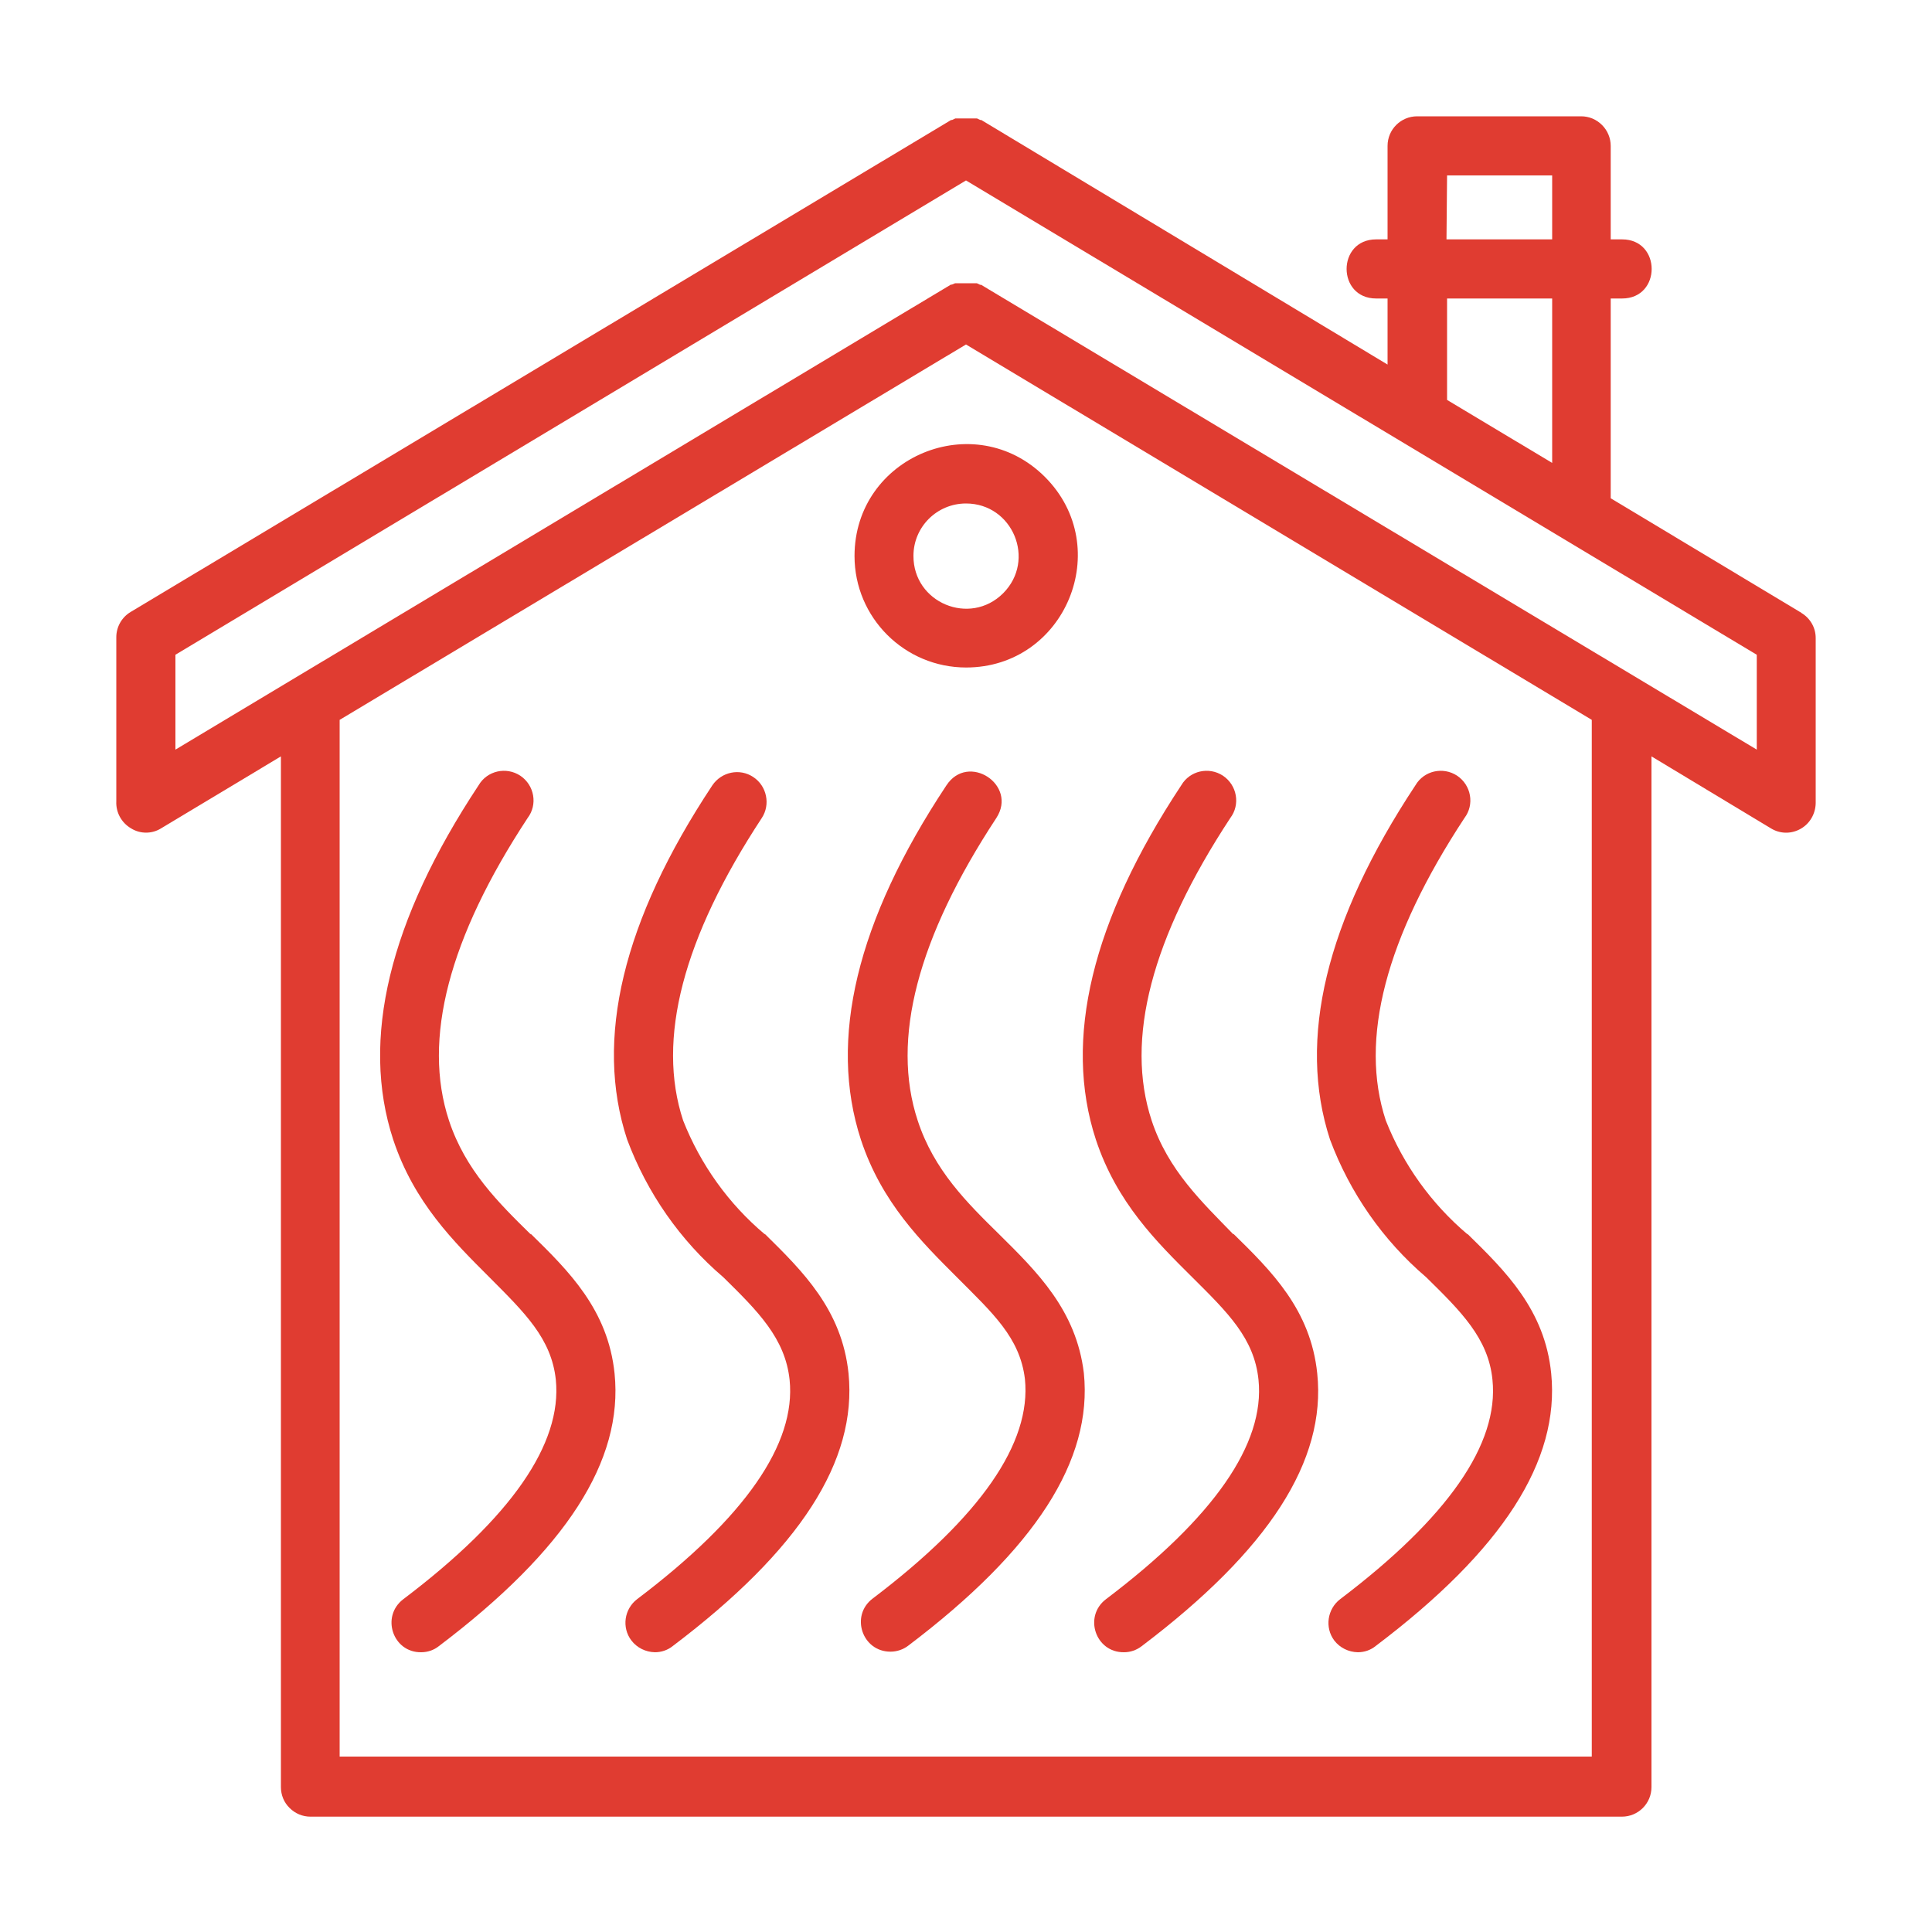 <svg width="100" height="100" viewBox="0 0 100 100" fill="none" xmlns="http://www.w3.org/2000/svg">
<path d="M93.24 31.72L83.37 25.79V15.45H83.96C86 15.45 86 12.39 83.96 12.39H83.37V7.55C83.37 7.15 83.21 6.76 82.92 6.47C82.63 6.18 82.25 6.02 81.84 6.02H73.35C72.51 6.02 71.82 6.7 71.82 7.55V12.39H71.23C69.19 12.39 69.19 15.45 71.23 15.45H71.82V18.87L50.79 6.21H50.74L50.57 6.13H49.45L49.28 6.21H49.23L6.77 31.67C6.31 31.94 6.02 32.44 6.02 32.98V41.47C5.99 42.05 6.29 42.59 6.79 42.88C7.26 43.17 7.86 43.17 8.33 42.88L14.54 39.15V92.5C14.54 92.91 14.7 93.3 14.99 93.58C15.28 93.87 15.66 94.03 16.07 94.03H83.95C84.79 94.03 85.48 93.35 85.48 92.5V39.15L91.67 42.88C91.9 43.02 92.17 43.1 92.45 43.1C92.71 43.1 92.97 43.03 93.2 42.9C93.68 42.63 93.97 42.12 93.98 41.57V33.02C93.98 32.48 93.69 31.99 93.23 31.72H93.24ZM74.9 9.08H80.34V12.39H74.87L74.9 9.08ZM74.9 15.45H80.34V23.96L74.9 20.7V15.45ZM17.58 90.92V37.26L50 17.83L82.39 37.26V90.92H17.58ZM50.78 14.74H50.73L50.56 14.66H49.44L49.27 14.73H49.22L9.08 38.8V33.89L50 9.34L90.93 33.89V38.8L50.78 14.74Z" fill="#E03C31"/>
<path d="M75.96 63.89C74.09 62.31 72.63 60.28 71.73 58C70.34 53.79 71.73 48.53 75.8 42.34C76.33 41.64 76.15 40.64 75.42 40.15C74.69 39.67 73.7 39.89 73.26 40.65C68.63 47.65 67.15 53.8 68.84 58.98C69.87 61.74 71.58 64.2 73.82 66.11C75.61 67.87 77.04 69.27 77.25 71.42C77.59 74.74 74.94 78.55 69.37 82.77C68.7 83.28 68.56 84.24 69.06 84.91C69.35 85.29 69.8 85.51 70.28 85.52C70.62 85.52 70.94 85.41 71.2 85.2C77.78 80.23 80.74 75.61 80.29 71.09C79.96 67.79 77.92 65.79 75.95 63.86L75.96 63.89Z" fill="#E03C31"/>
<path d="M63.84 63.89C62.22 62.22 60.46 60.57 59.61 58C58.22 53.79 59.61 48.53 63.68 42.34C64.21 41.64 64.03 40.64 63.3 40.15C62.57 39.67 61.58 39.89 61.14 40.65C56.51 47.65 55.03 53.81 56.72 58.98C57.8 62.25 59.88 64.29 61.71 66.11C63.55 67.94 64.92 69.27 65.14 71.42C65.48 74.73 62.83 78.55 57.25 82.77C56.07 83.66 56.7 85.54 58.18 85.52C58.51 85.52 58.83 85.41 59.1 85.2C65.68 80.22 68.65 75.61 68.18 71.09C67.84 67.79 65.81 65.79 63.84 63.86V63.89Z" fill="#E03C31"/>
<path d="M51.72 63.89C50.06 62.26 48.34 60.57 47.5 58C46.11 53.79 47.5 48.53 51.57 42.34C52.69 40.62 50.1 38.93 48.98 40.66C44.34 47.66 42.87 53.81 44.56 58.99C45.64 62.26 47.72 64.3 49.54 66.12C51.36 67.95 52.79 69.22 53.05 71.38C53.39 74.69 50.75 78.51 45.17 82.74C44 83.62 44.62 85.49 46.09 85.49C46.42 85.49 46.75 85.38 47.01 85.18C53.59 80.2 56.56 75.58 56.1 71.07C55.71 67.82 53.68 65.83 51.72 63.89Z" fill="#E03C31"/>
<path d="M39.59 63.89C37.71 62.31 36.26 60.28 35.36 58C33.97 53.79 35.36 48.53 39.43 42.34C39.89 41.64 39.69 40.68 38.99 40.22C38.29 39.75 37.34 39.95 36.87 40.65C32.23 47.65 30.76 53.81 32.46 58.98C33.49 61.74 35.2 64.2 37.44 66.11C39.23 67.87 40.64 69.27 40.87 71.42C41.21 74.73 38.56 78.55 32.98 82.77C32.31 83.28 32.17 84.24 32.68 84.91C32.97 85.29 33.42 85.51 33.9 85.52C34.23 85.52 34.56 85.41 34.82 85.2C41.41 80.22 44.37 75.61 43.92 71.09C43.58 67.79 41.54 65.79 39.58 63.86L39.59 63.89Z" fill="#E03C31"/>
<path d="M27.47 63.89C25.81 62.26 24.09 60.57 23.24 58C21.85 53.79 23.24 48.53 27.31 42.34C27.84 41.64 27.66 40.64 26.93 40.15C26.2 39.67 25.21 39.89 24.77 40.65C20.14 47.65 18.66 53.81 20.35 58.98C21.43 62.25 23.51 64.29 25.33 66.11C27.15 67.94 28.54 69.27 28.77 71.42C29.1 74.73 26.46 78.55 20.88 82.77C19.7 83.66 20.33 85.54 21.8 85.52C22.13 85.52 22.46 85.41 22.72 85.2C29.3 80.22 32.27 75.61 31.81 71.09C31.47 67.79 29.44 65.79 27.47 63.86V63.89Z" fill="#E03C31"/>
<path d="M50 34.55C55.15 34.55 57.72 28.33 54.09 24.69C50.45 21.05 44.23 23.63 44.23 28.78C44.23 31.97 46.82 34.55 50.01 34.55H50ZM50 26.06C52.42 26.06 53.64 28.99 51.92 30.71C50.2 32.42 47.27 31.2 47.28 28.77C47.28 27.27 48.5 26.06 50 26.06Z" fill="#E03C31"/>
</svg>
